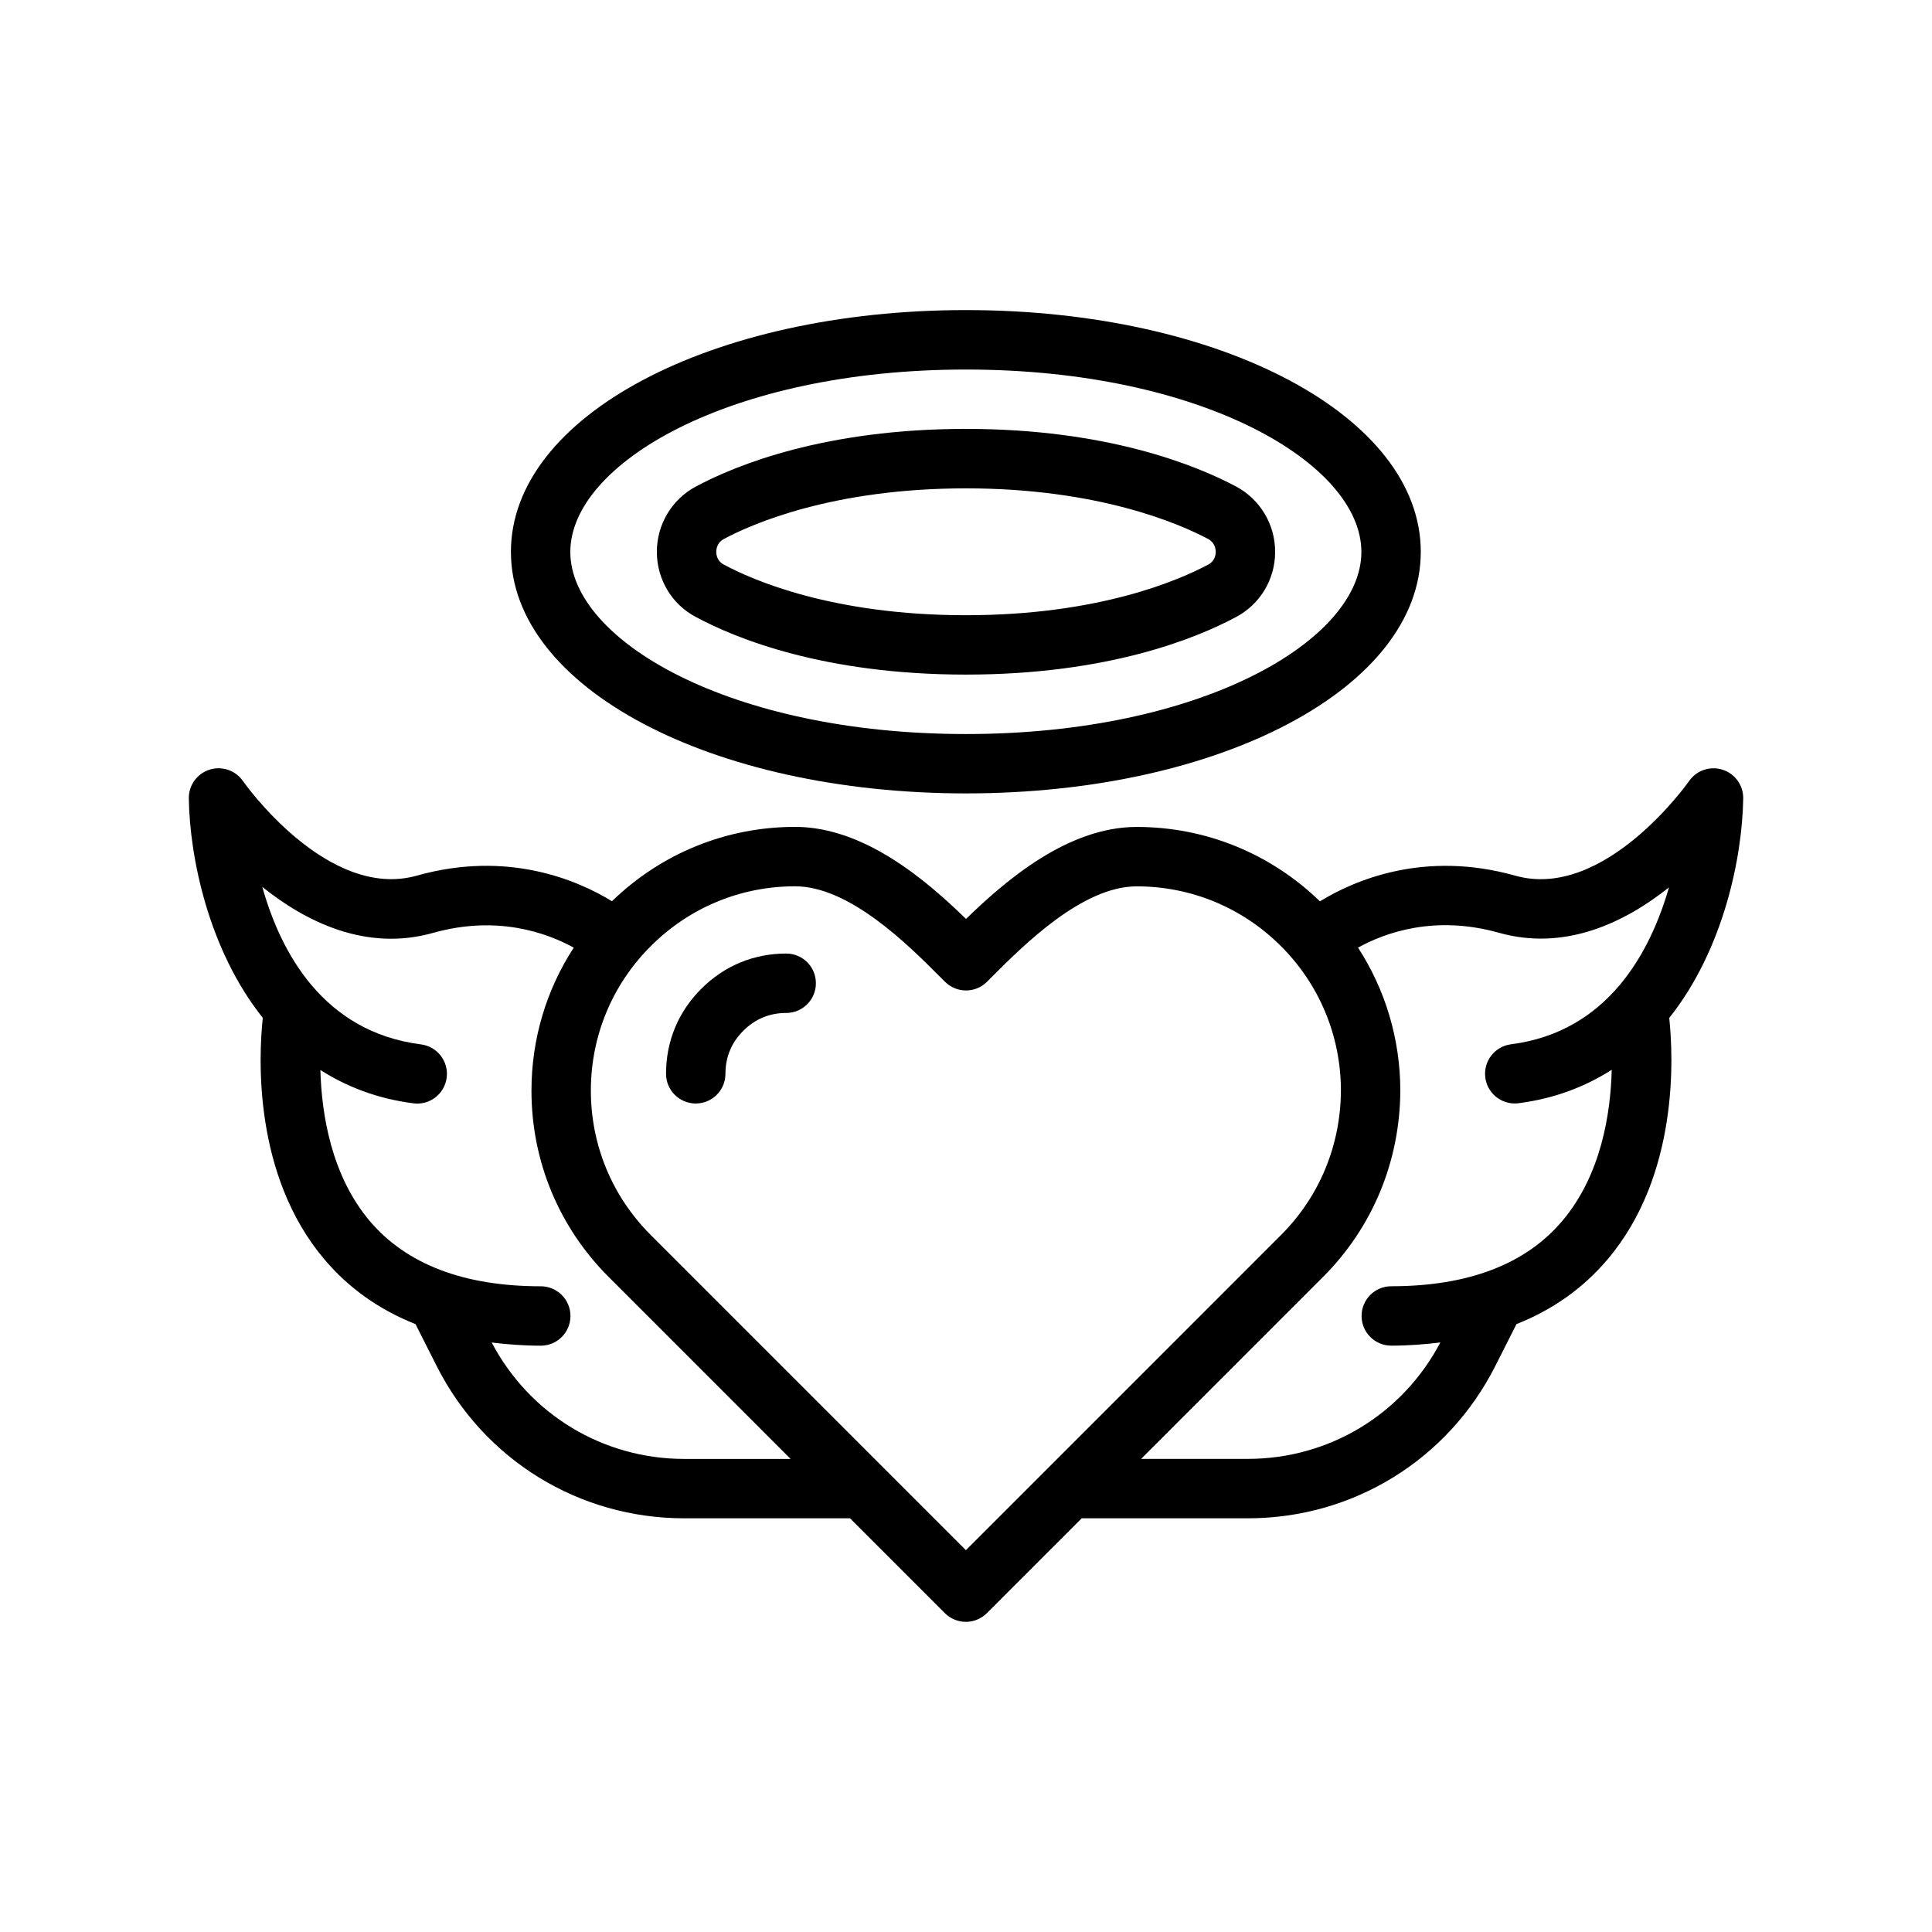 <?xml version="1.0" encoding="UTF-8"?>
<!-- Uploaded to: ICON Repo, www.iconrepo.com, Generator: ICON Repo Mixer Tools -->
<svg fill="#000000" width="800px" height="800px" version="1.1" viewBox="144 144 512 512" xmlns="http://www.w3.org/2000/svg">
 <g>
  <path d="m352.36 396.7c-8.613 0-16.391 3.227-22.516 9.344-6.102 6.094-9.336 13.895-9.336 22.523 0 4.352 3.527 7.871 7.871 7.871s7.871-3.519 7.871-7.871c0-4.434 1.59-8.266 4.715-11.383 3.141-3.141 6.977-4.738 11.383-4.738 4.344 0 7.871-3.519 7.871-7.871 0.008-4.356-3.512-7.875-7.859-7.875z"/>
  <path d="m605.97 355.59c0.047-3.465-2.172-6.551-5.473-7.606-3.289-1.062-6.894 0.164-8.871 3.008-0.219 0.316-22.418 31.789-46.105 25.059-24.145-6.777-42.617 1.234-51.727 6.809-13.098-12.691-30.285-19.711-48.562-19.711-18.246 0-34.715 14.16-45.227 24.379-10.5-10.219-26.969-24.395-45.297-24.395-18.262 0-35.434 7.016-48.531 19.695-9.133-5.574-27.59-13.547-51.68-6.785-23.758 6.723-45.895-24.742-46.113-25.059-1.977-2.844-5.582-4.062-8.871-3.008-3.297 1.055-5.519 4.133-5.473 7.606 0.219 15.523 5.195 40.086 19.602 58.168-1.105 10.363-2.57 41.656 16.32 63.988 6.445 7.621 14.523 13.352 24.152 17.168l5.629 11.141c12.578 24.867 37.707 40.32 65.574 40.32h43.941l25.137 25.137c1.48 1.48 3.481 2.305 5.566 2.305 2.086 0 4.094-0.828 5.566-2.305l25.137-25.137h44.012c27.867 0 52.988-15.453 65.574-40.32l5.629-11.141c9.629-3.816 17.703-9.547 24.152-17.168 18.902-22.332 17.43-53.625 16.336-63.977 14.406-18.09 19.375-42.641 19.602-58.172zm-280.64 175.04c-21.57 0-41.004-11.816-51.027-30.852 4.164 0.504 8.453 0.844 13.004 0.844 4.344 0 7.871-3.519 7.871-7.871 0-4.352-3.527-7.871-7.871-7.871-20.316 0-35.543-5.801-45.266-17.238-10.266-12.09-12.816-28.395-13.137-40.078 6.926 4.402 15.035 7.598 24.672 8.832 0.34 0.039 0.676 0.062 1.008 0.062 3.906 0 7.289-2.898 7.793-6.871 0.551-4.312-2.496-8.258-6.809-8.809-25.938-3.312-37.188-24.387-42.059-41.746 11.445 9.188 27.426 17.223 45.258 12.195 16.988-4.777 30.133-0.016 37.281 3.906-7.273 11.203-11.203 24.246-11.203 37.902 0 18.656 7.273 36.203 20.477 49.391l48.207 48.215-28.199-0.004zm74.645 24.184-21.867-21.867c-0.008-0.008-0.016-0.016-0.023-0.023l-61.637-61.645c-10.227-10.227-15.863-23.805-15.863-38.258s5.637-28.047 15.863-38.273c10.227-10.227 23.812-15.871 38.258-15.871 14.438 0 29.961 15.531 38.312 23.883l1.426 1.426c3.078 3.062 8.047 3.062 11.117 0l1.395-1.395c8.352-8.352 23.898-23.898 38.266-23.898 14.453 0 28.047 5.637 38.266 15.863 10.188 10.18 15.824 23.758 15.871 38.164-0.047 14.57-5.684 28.191-15.871 38.367zm158.04-87.246c-9.715 11.484-24.961 17.301-45.312 17.301-4.344 0-7.871 3.519-7.871 7.871s3.527 7.871 7.871 7.871c4.551 0 8.84-0.34 13.004-0.844-10.02 19.035-29.457 30.852-51.027 30.852h-28.27l48.207-48.215c13.137-13.129 20.422-30.691 20.484-49.5-0.047-13.625-3.984-26.633-11.211-37.777 7.133-3.938 20.301-8.73 37.352-3.93 17.711 4.992 33.621-2.922 45.051-12.027-4.984 17.336-16.289 38.312-41.863 41.578-4.312 0.551-7.359 4.496-6.809 8.809 0.504 3.977 3.898 6.871 7.793 6.871 0.332 0 0.668-0.023 1.008-0.062 9.652-1.234 17.766-4.441 24.703-8.855-0.293 11.656-2.828 27.906-13.109 40.059z"/>
  <path d="m400 354.26c-67.621 0-120.6-28.109-120.6-64.008 0-35.93 52.973-64.078 120.6-64.078 67.582 0 120.52 28.141 120.52 64.078 0 35.898-52.941 64.008-120.52 64.008zm0-112.33c-62.723 0-104.86 24.992-104.86 48.336 0 23.309 42.133 48.262 104.86 48.262 62.676 0 104.78-24.953 104.78-48.262-0.004-23.344-42.102-48.336-104.78-48.336zm0 80.844c-37.621 0-61-9.574-71.59-15.266-6.32-3.312-10.312-9.91-10.336-17.184-0.023-7.312 3.945-13.973 10.367-17.406 10.691-5.699 34.211-15.258 71.559-15.258 37.203 0 60.789 9.547 71.539 15.25 6.438 3.441 10.414 10.102 10.383 17.414-0.023 7.258-4.008 13.848-10.383 17.207-10.66 5.711-34.109 15.242-71.539 15.242zm0-49.355c-35.195 0-56.594 9.367-64.156 13.406-1.836 0.977-2.031 2.738-2.023 3.449 0 0.691 0.195 2.41 1.977 3.336 7.559 4.07 28.766 13.43 64.203 13.43 35.305 0 56.617-9.367 64.141-13.398 0.023-0.008 0.039-0.023 0.062-0.031 1.777-0.93 1.977-2.644 1.977-3.336 0-0.707-0.188-2.465-2.023-3.449-7.598-4.031-29.098-13.406-64.156-13.406z"/>
 </g>
</svg>